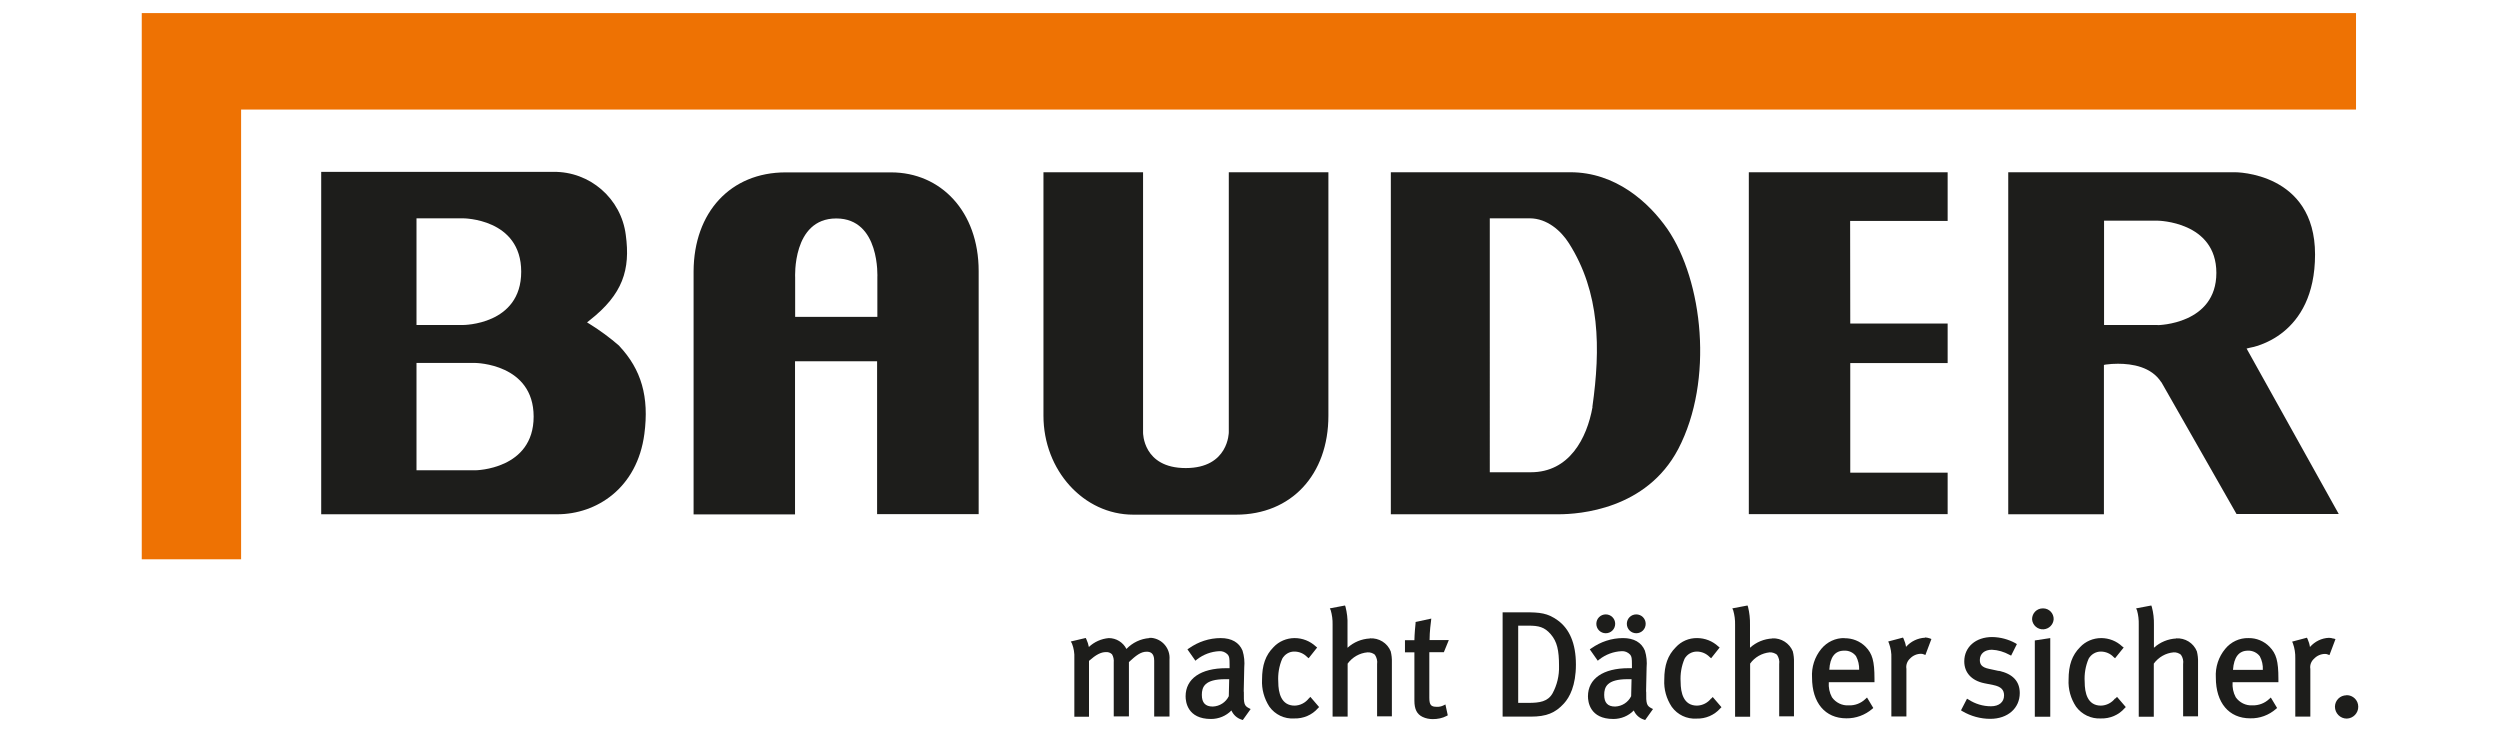 <?xml version="1.0" encoding="UTF-8"?>
<svg id="Layer_7" data-name="Layer 7" xmlns="http://www.w3.org/2000/svg" width="191" height="56" viewBox="0 0 191 56">
  <defs>
    <style>
      .cls-1 {
        fill: #ee7203;
      }

      .cls-2 {
        fill: #1d1d1b;
      }
    </style>
  </defs>
  <path class="cls-2" d="M87.81,48.75c-.67,.05-1.29,.35-1.75,.83-.26-.51-.78-.83-1.35-.83-.57,.05-1.11,.29-1.52,.68-.04-.2-.1-.4-.19-.59l-.05-.1-1.14,.27,.09,.16c.14,.36,.2,.74,.18,1.12v4.47h1.12v-4.27c.53-.47,.91-.67,1.29-.67,.17-.02,.35,.05,.47,.17,.11,.19,.15,.41,.13,.63v4.11h1.16v-4.15c.53-.49,.9-.79,1.35-.79,.25,0,.58,.07,.58,.68v4.27h1.17v-4.35c.07-.84-.55-1.58-1.39-1.66-.05,0-.1,0-.15,0Z"/>
  <path class="cls-2" d="M95.02,52.84l.04-1.84c.04-.43,0-.87-.13-1.29-.26-.63-.84-.96-1.67-.96-.87,0-1.71,.28-2.42,.78l-.12,.08,.61,.87,.12-.1c.49-.38,1.08-.6,1.7-.63,.24-.02,.48,.08,.65,.26,.12,.14,.14,.28,.14,.79v.25h-.26c-1.94,0-3.1,.8-3.1,2.15,0,.41,.14,1.73,1.94,1.73,.59,0,1.15-.23,1.56-.65,.15,.34,.43,.59,.78,.7l.09,.03,.6-.84-.14-.07c-.34-.18-.4-.32-.38-1.25Zm-2.37,1.14c-.56,0-.83-.29-.83-.89s.21-1.2,1.79-1.2h.3l-.03,1.3c-.23,.47-.7,.77-1.22,.79h0Z"/>
  <path class="cls-2" d="M100,53.35c-.26,.34-.66,.55-1.09,.56-1.03,0-1.25-.98-1.25-1.81-.04-.6,.06-1.21,.3-1.77,.19-.34,.55-.56,.93-.55,.37,0,.72,.15,.98,.42l.11,.09,.65-.82-.1-.08c-.44-.41-1.02-.64-1.62-.64-.61,0-1.2,.25-1.61,.69-.61,.61-.88,1.37-.88,2.48-.04,.73,.16,1.45,.56,2.07,.44,.61,1.15,.95,1.9,.9,.69,.02,1.36-.26,1.81-.78l.09-.09-.67-.78-.12,.13Z"/>
  <path class="cls-2" d="M104.66,48.78c-.63,.03-1.24,.28-1.71,.71v-1.75c.02-.46-.04-.93-.15-1.37l-.04-.11-1.16,.22,.07,.15c.1,.35,.15,.72,.14,1.09v7.03h1.15v-4.05c.36-.49,.91-.81,1.52-.86,.2-.01,.4,.05,.56,.18,.14,.21,.21,.47,.17,.72v3.99h1.13v-4.12c.01-.29-.02-.57-.09-.85-.26-.64-.9-1.03-1.59-.99Z"/>
  <path class="cls-2" d="M110.31,49.83l.38-.93h-1.47c0-.66,.1-1.38,.11-1.45l.02-.19-1.2,.26v.09c-.02,.16-.08,.81-.09,1.3h-.72v.93h.72v3.69c0,.65,.19,1.03,.62,1.24,.25,.12,.52,.17,.79,.17,.36,0,.73-.07,1.05-.24l.09-.05-.18-.83-.16,.08c-.15,.07-.32,.11-.49,.1-.43,0-.58-.11-.58-.7v-3.47h1.11Z"/>
  <path class="cls-2" d="M119.02,47.4c-.79-.57-1.36-.62-2.54-.62h-1.68v7.97h2.15c1.18,0,1.87-.27,2.54-1.01,.42-.46,.91-1.35,.91-2.97s-.5-2.73-1.38-3.37Zm.09,3.49c.02,.73-.15,1.45-.5,2.09-.36,.62-.97,.72-1.84,.72h-.78v-5.9h.78c.78,0,1.23,.1,1.71,.66s.63,1.21,.63,2.43Z"/>
  <path class="cls-2" d="M125.76,52.84l.04-1.84c.04-.43,0-.87-.13-1.29-.26-.63-.84-.96-1.67-.96-.87,0-1.71,.28-2.42,.78l-.12,.08,.61,.87,.12-.1c.49-.38,1.08-.6,1.7-.63,.24-.02,.48,.08,.65,.26,.12,.14,.14,.28,.14,.79v.25h-.26c-1.94,0-3.1,.8-3.1,2.15,0,.41,.14,1.73,1.94,1.73,.59,0,1.15-.23,1.56-.65,.15,.34,.43,.59,.78,.7l.09,.03,.6-.84-.14-.07c-.33-.18-.4-.32-.38-1.25Zm-2.37,1.14c-.56,0-.83-.29-.83-.89s.21-1.2,1.79-1.2h.3l-.03,1.3c-.23,.47-.7,.77-1.22,.79h0Z"/>
  <path class="cls-2" d="M122.68,48.38c.4,0,.72-.32,.72-.72s-.32-.72-.72-.72-.72,.32-.72,.72,.32,.72,.72,.72Z"/>
  <path class="cls-2" d="M125.01,48.38c.4,0,.72-.32,.72-.72s-.32-.72-.72-.72-.72,.32-.72,.72,.32,.72,.72,.72Z"/>
  <path class="cls-2" d="M130.74,53.35c-.26,.34-.66,.55-1.09,.56-1.03,0-1.25-.98-1.25-1.81-.04-.6,.06-1.21,.3-1.77,.19-.34,.55-.55,.94-.55,.37,0,.72,.15,.98,.42l.11,.09,.65-.82-.1-.08c-.44-.41-1.02-.64-1.62-.64-.62-.01-1.21,.24-1.63,.7-.61,.61-.88,1.37-.88,2.48-.04,.73,.16,1.45,.57,2.07,.44,.61,1.15,.95,1.9,.9,.69,.02,1.35-.26,1.81-.78l.09-.09-.67-.78-.1,.12Z"/>
  <path class="cls-2" d="M135.41,48.78c-.63,.03-1.24,.28-1.71,.71v-1.75c.01-.46-.04-.93-.15-1.37l-.04-.11-1.16,.22,.07,.16c.1,.35,.15,.72,.14,1.09v7.03h1.15v-4.06c.35-.49,.9-.8,1.49-.86,.2-.01,.4,.06,.56,.18,.14,.21,.21,.47,.17,.72v3.99h1.13v-4.12c.01-.29-.02-.57-.09-.85-.26-.62-.88-1.02-1.56-.99Z"/>
  <path class="cls-2" d="M140.93,48.75c-.69-.02-1.34,.29-1.78,.82-.51,.62-.76,1.4-.71,2.2,0,1.92,1,3.11,2.62,3.11,.73,.01,1.43-.25,1.98-.72l.08-.07-.48-.8-.12,.11c-.34,.33-.8,.51-1.28,.49-.51,.03-.99-.21-1.28-.62-.19-.35-.27-.75-.24-1.15h3.49v-.26c0-1.35-.16-1.92-.68-2.45-.43-.43-1.01-.66-1.62-.65Zm-.04,.96c.36-.02,.7,.14,.91,.42,.17,.32,.25,.68,.24,1.04h-2.28c.05-.97,.44-1.46,1.13-1.46Z"/>
  <path class="cls-2" d="M147.07,48.72c-.56,.03-1.08,.28-1.45,.7-.03-.21-.09-.41-.18-.61l-.05-.1-1.13,.3,.06,.14c.13,.36,.2,.75,.18,1.14v4.45h1.15v-3.64c-.05-.29,.06-.59,.28-.79,.22-.23,.52-.36,.84-.36,.07,0,.13,.01,.2,.04l.13,.05,.46-1.22-.13-.05c-.11-.04-.23-.06-.35-.07Z"/>
  <path class="cls-2" d="M152.7,51.26l-.74-.16c-.58-.12-.7-.36-.7-.68,0-.47,.36-.78,.92-.78,.47,.02,.93,.16,1.35,.39l.12,.06,.44-.88-.11-.07c-.55-.3-1.15-.46-1.78-.47-1.25,0-2.13,.76-2.13,1.86,0,.86,.56,1.47,1.53,1.67l.7,.14c.58,.12,.81,.36,.81,.79,0,.51-.38,.83-1,.83-.61,0-1.2-.18-1.71-.51l-.12-.07-.46,.89,.11,.07c.65,.38,1.38,.58,2.13,.58,1.33,0,2.25-.81,2.25-1.97,0-.9-.54-1.47-1.6-1.7Z"/>
  <polygon class="cls-2" points="155.46 54.76 156.64 54.76 156.64 48.75 155.46 48.93 155.46 54.76"/>
  <path class="cls-2" d="M156.07,46.48c-.46,0-.82,.37-.82,.83,.03,.45,.42,.8,.88,.77,.41-.03,.74-.35,.77-.77,.01-.45-.34-.82-.79-.83-.01,0-.02,0-.03,0Z"/>
  <path class="cls-2" d="M161.6,53.35c-.26,.34-.66,.55-1.09,.56-1.03,0-1.24-.98-1.24-1.81-.04-.6,.06-1.21,.3-1.77,.19-.34,.55-.55,.93-.55,.37,0,.73,.15,.98,.42l.11,.09,.66-.82-.11-.08c-.43-.41-1.01-.64-1.61-.64-.61,0-1.2,.25-1.61,.69-.61,.61-.88,1.37-.88,2.48-.04,.73,.16,1.45,.57,2.07,.44,.6,1.15,.94,1.9,.9,.69,.02,1.36-.26,1.81-.78l.09-.09-.67-.78-.12,.13Z"/>
  <path class="cls-2" d="M166.27,48.78c-.63,.03-1.24,.28-1.71,.71v-1.75c.01-.46-.04-.93-.16-1.37l-.04-.11-1.16,.22,.07,.16c.1,.35,.14,.72,.13,1.09v7.03h1.15v-4.06c.36-.49,.91-.81,1.52-.86,.2-.01,.4,.06,.55,.18,.15,.21,.21,.47,.17,.72v3.99h1.14v-4.12c.01-.29-.02-.57-.09-.85-.26-.64-.9-1.03-1.59-.99Z"/>
  <path class="cls-2" d="M171.79,48.75c-.69-.02-1.35,.29-1.78,.82-.51,.61-.77,1.4-.72,2.2,0,1.92,1,3.11,2.62,3.11,.73,.02,1.43-.24,1.98-.72l.08-.07-.48-.8-.12,.11c-.35,.33-.8,.5-1.28,.49-.51,.03-.99-.21-1.28-.62-.19-.35-.27-.75-.24-1.15h3.5v-.26c0-1.35-.16-1.92-.68-2.45-.42-.43-1-.67-1.59-.66Zm-.04,.96c.35-.01,.69,.15,.9,.43,.17,.32,.25,.68,.23,1.04h-2.28c.07-.98,.45-1.47,1.15-1.47Z"/>
  <path class="cls-2" d="M178.27,48.79c-.11-.04-.23-.06-.34-.06-.56,.02-1.08,.28-1.45,.7-.03-.21-.09-.41-.18-.61l-.05-.1-1.13,.3,.06,.14c.13,.36,.19,.75,.18,1.14v4.45h1.15v-3.64c-.05-.29,.06-.59,.29-.79,.22-.23,.52-.36,.84-.36,.07,0,.13,.01,.2,.04l.13,.05,.46-1.22-.14-.05Z"/>
  <path class="cls-2" d="M179.27,53.12c-.48,0-.87,.38-.88,.86,0,0,0,0,0,.01,0,.5,.4,.91,.9,.91,.49-.01,.89-.42,.88-.91,0-.49-.4-.88-.88-.88,0,0-.01,0-.02,0Z"/>
  <polygon class="cls-1" points="180 1 10.83 1 10.83 42.73 18.42 42.73 18.42 8.37 180 8.37 180 1"/>
  <polygon class="cls-2" points="148.8 27.74 148.8 24.72 141.36 24.72 141.35 16.88 148.8 16.88 148.8 13.16 133.61 13.16 133.61 39.28 148.8 39.28 148.8 36.11 141.36 36.11 141.36 27.74 148.8 27.74"/>
  <path class="cls-2" d="M165.13,29.2l5.74,10.07h7.81l-7.04-12.64,.24-.06c.21-.04,4.99-.83,4.99-7.13s-6.1-6.28-6.1-6.28h-17.34v26.13h7.31v-11.41l.15-.03c.3-.04,.61-.06,.92-.06,1.09,0,2.55,.23,3.31,1.41Zm-.28-4.37h-4.1v-7.97h4.1s4.48,.05,4.48,3.99-4.48,3.99-4.48,3.99Z"/>
  <path class="cls-2" d="M119.98,13.16h-13.72v26.13h12.82c1.57,0,6.71-.36,9.14-4.99,2.74-5.25,1.87-12.86-.82-16.79-1.43-2.06-3.97-4.35-7.42-4.35Zm1.69,17.93c-.43,2.42-1.79,4.99-4.71,4.99h-3.14V16.68h3.05c1.33,0,2.4,.96,3,1.91,2.38,3.75,2.42,8.02,1.79,12.48v.02Z"/>
  <path class="cls-2" d="M47.31,26.42c-.7-.61-1.46-1.17-2.25-1.66l-.21-.13,.2-.16c2.54-1.99,3.12-3.87,2.76-6.52-.35-2.78-2.74-4.86-5.54-4.82H24.54v26.16h18.03c3.02,0,6.12-2.01,6.66-6.14,.37-2.82-.22-4.91-1.92-6.72Zm-11.94-1.59h-3.55v-8.15h3.56s4.44,0,4.44,4.08-4.45,4.07-4.45,4.07Zm.96,11.1h-4.51v-8.2h4.51s4.44,.05,4.44,4.1-4.44,4.1-4.44,4.1Z"/>
  <path class="cls-2" d="M74.77,39.28V20.71c0-4.56-2.9-7.54-6.69-7.54h-8.06c-4.2,0-7.01,3.04-7.03,7.56v18.57h7.75v-11.7h6.27v11.68h7.75Zm-7.74-18.07v3h-6.28v-3s-.24-4.52,3.14-4.52,3.14,4.52,3.14,4.52Z"/>
  <path class="cls-2" d="M93.88,33.03V13.16h7.61V31.76c0,4.51-2.84,7.56-7.05,7.56h-7.86c-3.79,0-6.86-3.39-6.86-7.56V13.16h7.61v19.89s-.03,2.71,3.26,2.71,3.29-2.74,3.29-2.74Z"/>
</svg>